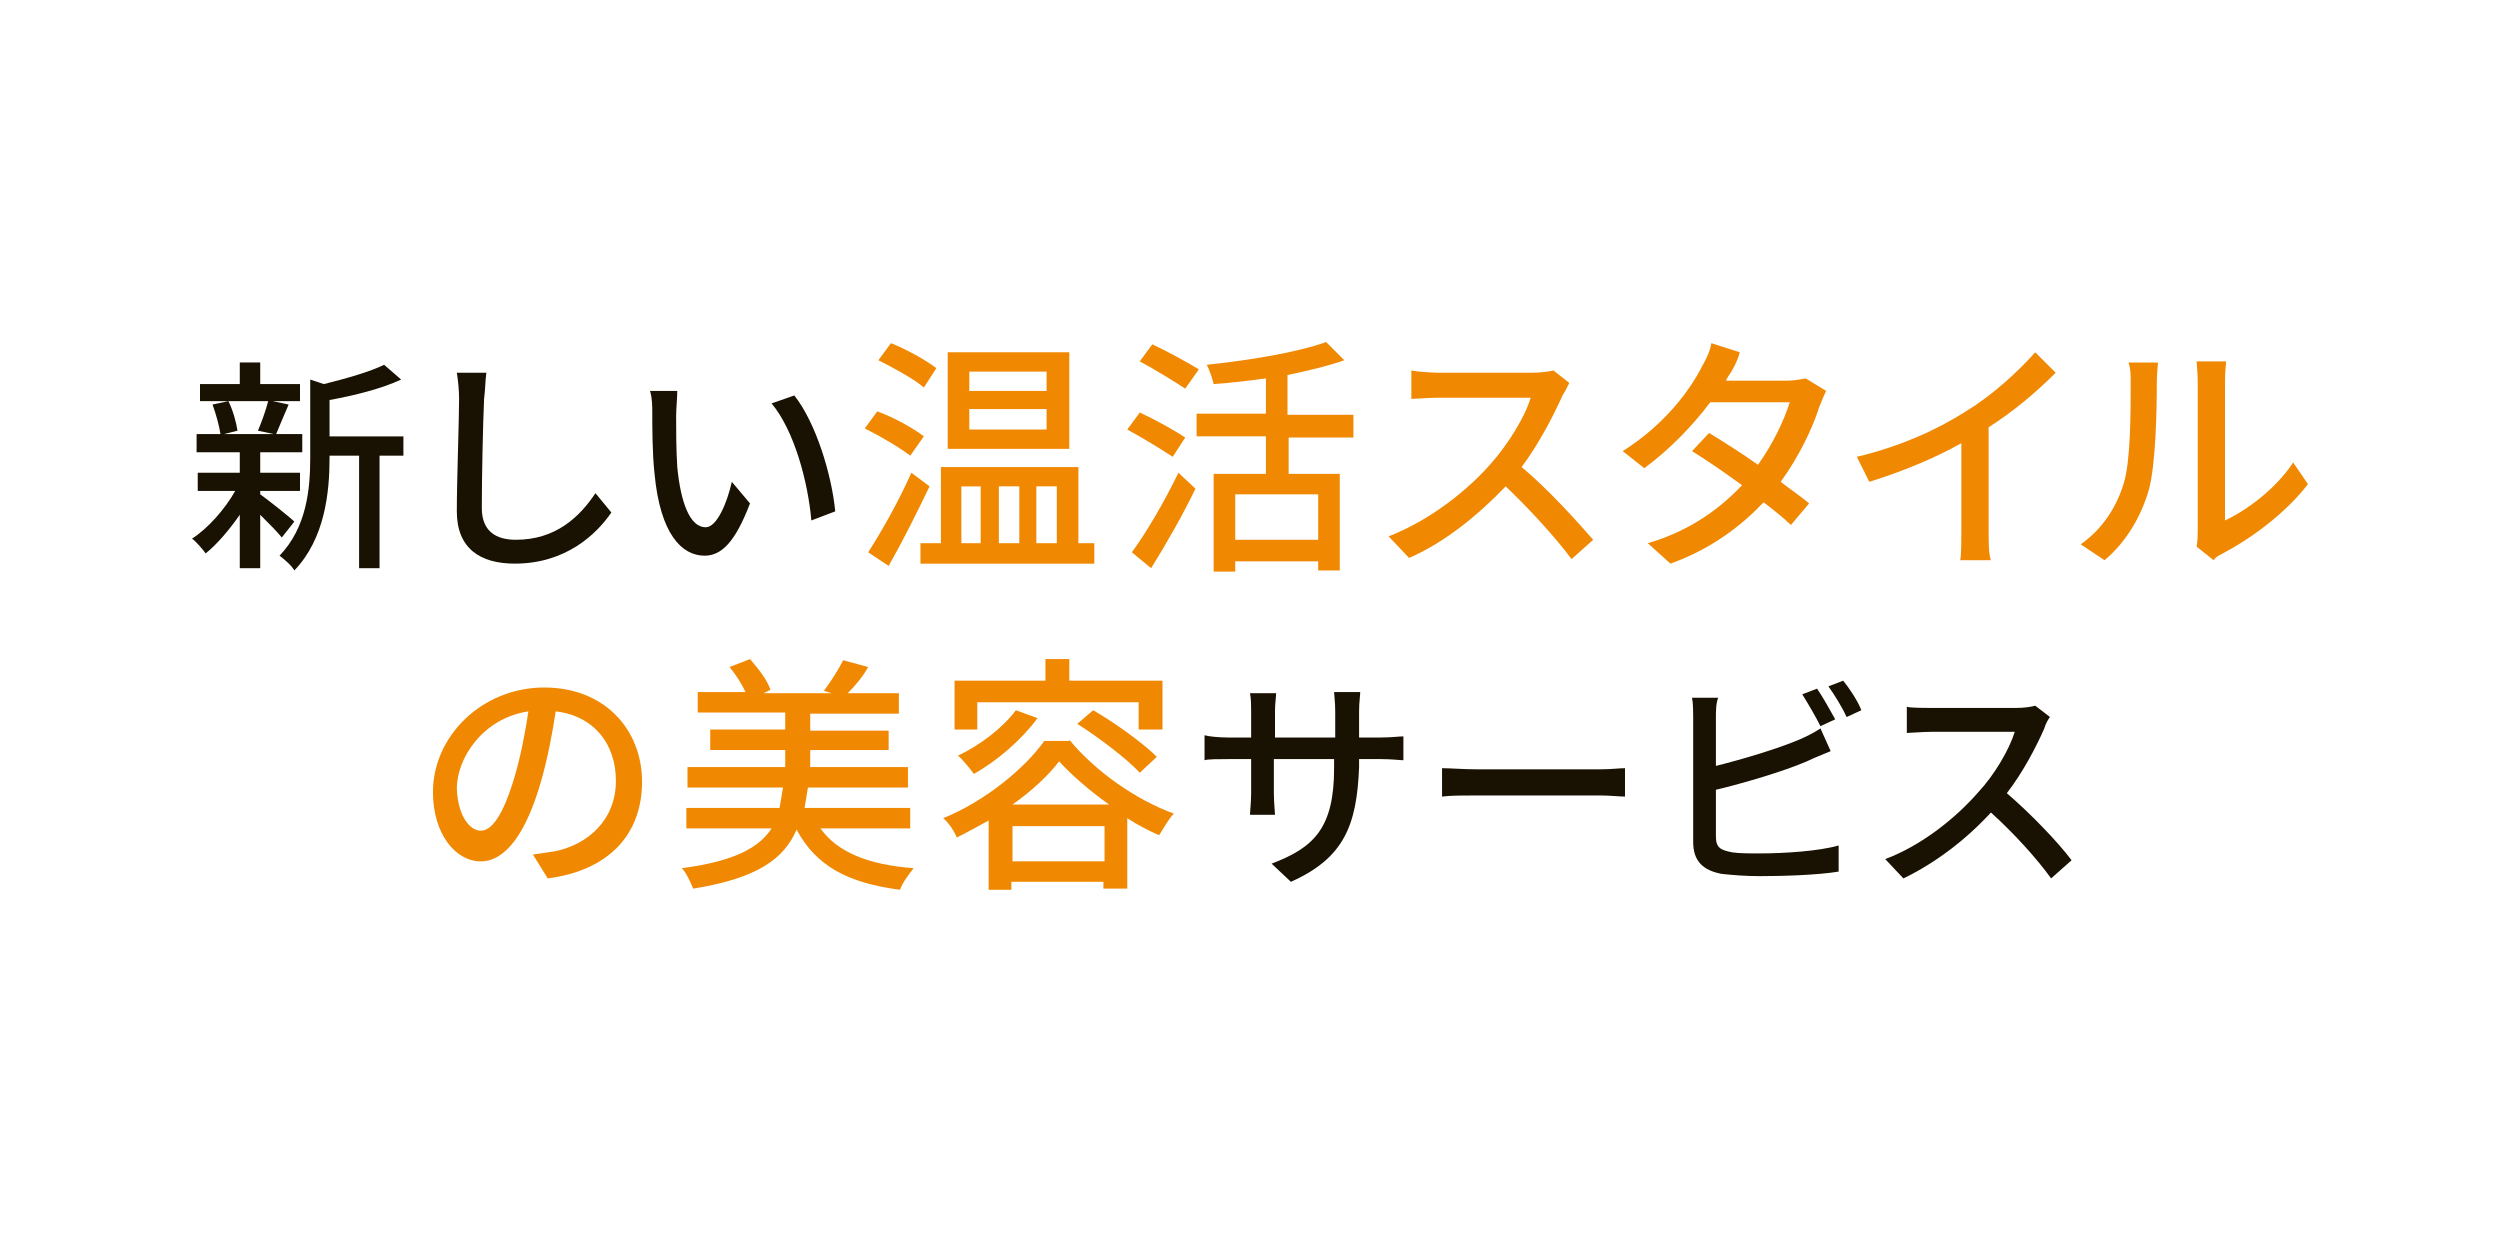 <?xml version="1.0" encoding="utf-8"?>
<!-- Generator: Adobe Illustrator 27.8.1, SVG Export Plug-In . SVG Version: 6.00 Build 0)  -->
<svg version="1.1" id="レイヤー_1" xmlns="http://www.w3.org/2000/svg" xmlns:xlink="http://www.w3.org/1999/xlink" x="0px"
	 y="0px" viewBox="0 0 220 109" style="enable-background:new 0 0 220 109;" xml:space="preserve">
<style type="text/css">
	.st0{fill:#FFFFFF;}
	.st1{fill:#191202;}
	.st2{fill:#F08801;}
</style>
<g>
	<rect class="st0" width="220" height="109"/>
</g>
<g>
	<path class="st1" d="M24.8,47.3c-0.4-0.5-1.2-1.3-1.9-2V50h-1.8v-4.7c-0.9,1.3-2,2.6-3,3.4c-0.3-0.4-0.8-1-1.2-1.3
		c1.4-0.9,2.9-2.6,3.8-4.2h-3.3v-1.6h3.7v-1.8h-3.8v-1.6h2.1c-0.1-0.7-0.4-1.8-0.7-2.6l1.4-0.3h-2.5v-1.5h3.5v-1.9h1.8v1.9h3.5v1.5
		H24l1.4,0.3c-0.4,0.9-0.8,1.9-1.1,2.6h2.3v1.6h-3.7v1.8h3.5v1.6h-3.5v0.3c0.7,0.5,2.6,2,3,2.4L24.8,47.3z M20.1,35.3
		c0.4,0.8,0.7,1.9,0.8,2.6l-1.2,0.3h4.4l-1.4-0.3c0.3-0.7,0.7-1.8,0.9-2.6H20.1z M35.5,40.1h-2.1V50h-1.8v-9.9H29v0.2
		c0,3-0.4,7.1-3.1,9.9c-0.2-0.4-0.9-1-1.3-1.3c2.4-2.5,2.7-5.9,2.7-8.6v-6.9l1.2,0.4c2-0.5,4.1-1.1,5.3-1.7l1.5,1.3
		c-1.7,0.8-4.1,1.4-6.3,1.8v3.2h6.5V40.1z"/>
	<path class="st1" d="M42.6,35.1c-0.1,2.2-0.2,6.8-0.2,9.6c0,2.1,1.3,2.8,3,2.8c3.5,0,5.6-2,7-4.1l1.4,1.7c-1.3,1.9-4,4.5-8.5,4.5
		c-3,0-5.1-1.3-5.1-4.6c0-2.8,0.2-8,0.2-9.9c0-0.8-0.1-1.7-0.2-2.3l2.6,0C42.7,33.5,42.7,34.4,42.6,35.1z"/>
	<path class="st1" d="M59.5,36.6c0,1.3,0,2.9,0.1,4.5c0.3,3.1,1.1,5.3,2.5,5.3c1,0,1.9-2.2,2.3-4l1.6,1.9c-1.3,3.4-2.5,4.6-4,4.6
		c-2,0-3.9-1.9-4.4-7.2c-0.2-1.8-0.2-4.2-0.2-5.4c0-0.5,0-1.3-0.2-1.9l2.4,0C59.6,35,59.5,36,59.5,36.6z M73.5,45l-2.1,0.8
		c-0.3-3.4-1.5-7.9-3.5-10.3l2-0.7C71.8,37.2,73.2,41.8,73.5,45z"/>
	<path class="st2" d="M80.1,40.1c-0.9-0.7-2.6-1.7-4-2.4l1.1-1.5c1.4,0.5,3.2,1.5,4.1,2.2L80.1,40.1z M81.8,42.8
		c-1.1,2.3-2.4,4.9-3.6,7l-1.8-1.2c1.1-1.7,2.7-4.5,3.8-7L81.8,42.8z M81.3,34.1c-0.8-0.7-2.6-1.7-4-2.4l1.1-1.5
		c1.3,0.5,3.1,1.5,4,2.2L81.3,34.1z M96.3,47.8v1.8H81v-1.8h1.8v-6.7h12.1v6.7H96.3z M94.1,39.5H83.4V31h10.7V39.5z M84.6,47.8h1.7
		v-5h-1.7V47.8z M92.1,32.7h-6.8v1.7h6.8V32.7z M92.1,36h-6.8v1.8h6.8V36z M87.9,42.8v5h1.8v-5H87.9z M91.2,42.8v5h1.8v-5H91.2z"/>
	<path class="st2" d="M103.2,40.2c-0.9-0.6-2.7-1.7-4-2.4l1.1-1.5c1.3,0.6,3.1,1.6,4,2.2L103.2,40.2z M99.6,48.6
		c1.2-1.6,2.9-4.5,4.1-7l1.5,1.4c-1.1,2.3-2.6,4.9-3.9,7L99.6,48.6z M104.3,34.2c-0.9-0.6-2.7-1.7-4-2.4l1.1-1.5
		c1.3,0.6,3.1,1.6,4.1,2.2L104.3,34.2z M113.4,38.4v3.3h4.5v8.5H116v-0.8h-7.3v0.9h-1.9v-8.6h4.6v-3.3h-6.1v-2h6.1v-3.1
		c-1.5,0.2-3.1,0.4-4.6,0.5c-0.1-0.5-0.4-1.3-0.6-1.7c3.8-0.4,8-1.1,10.5-2l1.6,1.6c-1.4,0.5-3.1,0.9-5,1.3v3.5h5.8v2H113.4z
		 M116,43.5h-7.3v4h7.3V43.5z"/>
	<path class="st2" d="M137.5,34.8c-0.8,1.8-2.1,4.3-3.6,6.3c2.3,1.9,4.9,4.8,6.3,6.4l-1.9,1.7c-1.5-2-3.7-4.4-5.8-6.4
		c-2.4,2.5-5.3,4.9-8.5,6.3l-1.8-1.9c3.6-1.4,6.9-4,9-6.4c1.5-1.7,3-4.1,3.5-5.8h-8.1c-0.9,0-2,0.1-2.4,0.1v-2.5
		c0.4,0.1,1.7,0.2,2.4,0.2h8.2c0.8,0,1.5-0.1,1.9-0.2l1.4,1.1C138,33.9,137.7,34.5,137.5,34.8z"/>
	<path class="st2" d="M152.1,33.1c-0.1,0.2-0.2,0.3-0.2,0.4h5.3c0.6,0,1.2-0.1,1.7-0.2l1.8,1.1c-0.2,0.4-0.4,0.9-0.6,1.4
		c-0.6,1.9-1.8,4.4-3.4,6.6c0.9,0.7,1.8,1.3,2.5,1.9l-1.6,1.9c-0.6-0.6-1.5-1.3-2.4-2c-2,2.1-4.6,4.1-8.2,5.4l-2-1.8
		c3.8-1.1,6.4-3.1,8.3-5.1c-1.5-1.1-3.1-2.2-4.4-3l1.5-1.6c1.3,0.8,2.9,1.8,4.3,2.8c1.3-1.8,2.3-3.9,2.8-5.5h-7
		c-1.5,2-3.5,4.1-5.8,5.8l-1.9-1.5c3.8-2.4,6-5.5,7-7.5c0.3-0.5,0.7-1.3,0.8-2l2.5,0.8C152.9,31.8,152.4,32.7,152.1,33.1z"/>
	<path class="st2" d="M173,36.2c2.3-1.4,4.6-3.5,6.1-5.2l1.8,1.8c-1.7,1.7-3.7,3.4-5.9,4.8v9.1c0,0.9,0,2.1,0.2,2.6h-2.7
		c0.1-0.5,0.1-1.7,0.1-2.6v-7.7c-2.3,1.3-5.2,2.5-8.1,3.4l-1.1-2.2C167.2,39.3,170.5,37.8,173,36.2z"/>
	<path class="st2" d="M186.9,42.5c0.6-2,0.6-6.2,0.6-8.8c0-0.7,0-1.3-0.2-1.8h2.6c0,0.2-0.1,1-0.1,1.8c0,2.5-0.1,7.2-0.7,9.4
		c-0.7,2.4-2,4.6-3.9,6.2l-2.1-1.4C185.1,46.5,186.3,44.5,186.9,42.5z M193.4,46.6v-13c0-0.9-0.1-1.6-0.1-1.8h2.6
		c0,0.1-0.1,0.9-0.1,1.8v12.2c1.9-0.9,4.4-2.7,6-5.1l1.3,1.9c-1.9,2.5-5,4.8-7.5,6.1c-0.4,0.2-0.7,0.4-0.8,0.6l-1.5-1.2
		C193.4,47.6,193.4,47.1,193.4,46.6z"/>
	<path class="st2" d="M48.2,77.3l-1.3-2.1c0.7-0.1,1.4-0.2,2-0.3c2.8-0.6,5.3-2.7,5.3-6.2c0-3.2-1.9-5.7-5.3-6.1
		c-0.3,2-0.7,4.1-1.3,6.2c-1.3,4.5-3.1,7-5.3,7s-4.2-2.4-4.2-6.1c0-4.9,4.3-9.2,9.8-9.2c5.3,0,8.6,3.7,8.6,8.3
		C56.5,73.4,53.6,76.6,48.2,77.3z M42.3,73.1c1,0,2-1.4,3-4.8c0.5-1.7,0.9-3.7,1.2-5.7c-4,0.6-6.3,4.1-6.3,6.8
		C40.3,71.9,41.4,73.1,42.3,73.1z"/>
	<path class="st2" d="M72.2,72.9c1.5,2.1,4.2,3.2,8.2,3.5c-0.4,0.5-1,1.3-1.2,1.9c-4.6-0.6-7.4-2.1-9.1-5.3
		c-1.1,2.6-3.5,4.3-9.1,5.2c-0.2-0.5-0.6-1.4-1-1.8c4.6-0.6,6.8-1.8,7.9-3.5h-7.5v-1.8h8.2c0.1-0.6,0.2-1.1,0.3-1.8h-8.4v-1.8h8.6
		V66h-6.6v-1.8h6.6v-1.5h-7.7v-1.8h4.2c-0.3-0.7-0.9-1.6-1.4-2.2l1.8-0.7c0.7,0.8,1.5,1.8,1.8,2.7l-0.6,0.3h6l-0.7-0.2
		c0.6-0.8,1.3-1.9,1.7-2.7l2.2,0.6c-0.5,0.9-1.2,1.7-1.8,2.3h4.5v1.8h-7.8v1.5h6.9V66h-6.9v1.5h8.6v1.8h-8.8
		c-0.1,0.6-0.2,1.2-0.3,1.8h9.3v1.8H72.2z"/>
	<path class="st2" d="M94.1,65.1c2.3,2.8,5.9,5.3,9.2,6.5c-0.5,0.5-0.9,1.3-1.3,1.9c-0.9-0.4-1.9-0.9-2.8-1.5v6.2h-2.1v-0.6h-8.1
		v0.7h-2v-6.1c-0.9,0.5-1.8,1-2.8,1.5c-0.2-0.5-0.7-1.3-1.2-1.7c3.7-1.5,7.2-4.4,8.9-6.8H94.1z M86,64.2h-2v-4.3H92V58h2.1v1.9h8.2
		v4.3h-2.1v-2.4H86V64.2z M91.3,63.2c-1.4,1.9-3.6,3.8-5.6,4.9c-0.3-0.4-1-1.3-1.4-1.6c1.9-0.9,3.9-2.4,5.1-4L91.3,63.2z M97.6,70.8
		c-1.7-1.2-3.3-2.6-4.4-3.8c-0.9,1.2-2.4,2.6-4.1,3.8H97.6z M97.2,75.8v-3.1h-8.1v3.1H97.2z M96.2,62.5c1.9,1.1,4.4,2.9,5.6,4.1
		l-1.5,1.4c-1.1-1.2-3.6-3.1-5.5-4.3L96.2,62.5z"/>
	<path class="st1" d="M113.6,77.6l-1.7-1.6c3.7-1.4,5.5-3.1,5.5-8.4v-0.8h-5.3v3c0,0.8,0.1,1.7,0.1,1.9H110c0-0.3,0.1-1.1,0.1-1.9
		v-3h-2c-0.9,0-1.8,0-2.1,0.1v-2.2c0.3,0.1,1.2,0.2,2.1,0.2h2v-2.3c0-0.5,0-1.1-0.1-1.6h2.3c0,0.3-0.1,0.9-0.1,1.6v2.3h5.3v-2.3
		c0-0.8-0.1-1.5-0.1-1.7h2.3c0,0.3-0.1,0.9-0.1,1.7v2.3h1.9c1,0,1.6-0.1,2-0.1v2.1c-0.3,0-1-0.1-2-0.1h-1.9v0.7
		C119.4,72.6,118.3,75.5,113.6,77.6z"/>
	<path class="st1" d="M129.9,67.7h10.9c1,0,1.7-0.1,2.2-0.1v2.5c-0.4,0-1.4-0.1-2.2-0.1h-10.9c-1.1,0-2.3,0-3,0.1v-2.5
		C127.6,67.6,128.8,67.7,129.9,67.7z"/>
	<path class="st1" d="M151,63.2v4.2c2.4-0.6,5.4-1.5,7.3-2.3c0.7-0.3,1.3-0.6,1.9-1l0.9,2c-0.7,0.3-1.5,0.6-2.1,0.9
		c-2.1,0.9-5.5,1.9-8,2.5v4.1c0,1,0.4,1.2,1.4,1.4c0.6,0.1,1.5,0.1,2.5,0.1c2.1,0,5.2-0.2,6.9-0.7v2.3c-1.8,0.3-4.8,0.4-7,0.4
		c-1.2,0-2.4-0.1-3.3-0.2c-1.6-0.3-2.5-1.1-2.5-2.8V63.2c0-0.5,0-1.3-0.1-1.8h2.3C151,61.9,151,62.6,151,63.2z M161.5,63.3l-1.3,0.6
		c-0.4-0.8-1.1-2-1.6-2.8l1.3-0.5C160.4,61.3,161.1,62.6,161.5,63.3z M163.8,62.5l-1.3,0.6c-0.4-0.9-1.1-2-1.6-2.7l1.3-0.5
		C162.7,60.5,163.5,61.7,163.8,62.5z"/>
	<path class="st1" d="M179.9,64.1c-0.7,1.6-1.9,3.9-3.3,5.7c2.1,1.8,4.5,4.3,5.7,5.9l-1.8,1.6c-1.3-1.8-3.3-4-5.3-5.8
		c-2.1,2.3-4.8,4.4-7.7,5.8l-1.6-1.7c3.2-1.2,6.2-3.6,8.2-5.9c1.4-1.5,2.7-3.7,3.2-5.3H170c-0.8,0-1.9,0.1-2.2,0.1v-2.3
		c0.4,0.1,1.6,0.1,2.2,0.1h7.4c0.7,0,1.4-0.1,1.7-0.2l1.3,1C180.3,63.2,180,63.7,179.9,64.1z"/>
</g>
</svg>
